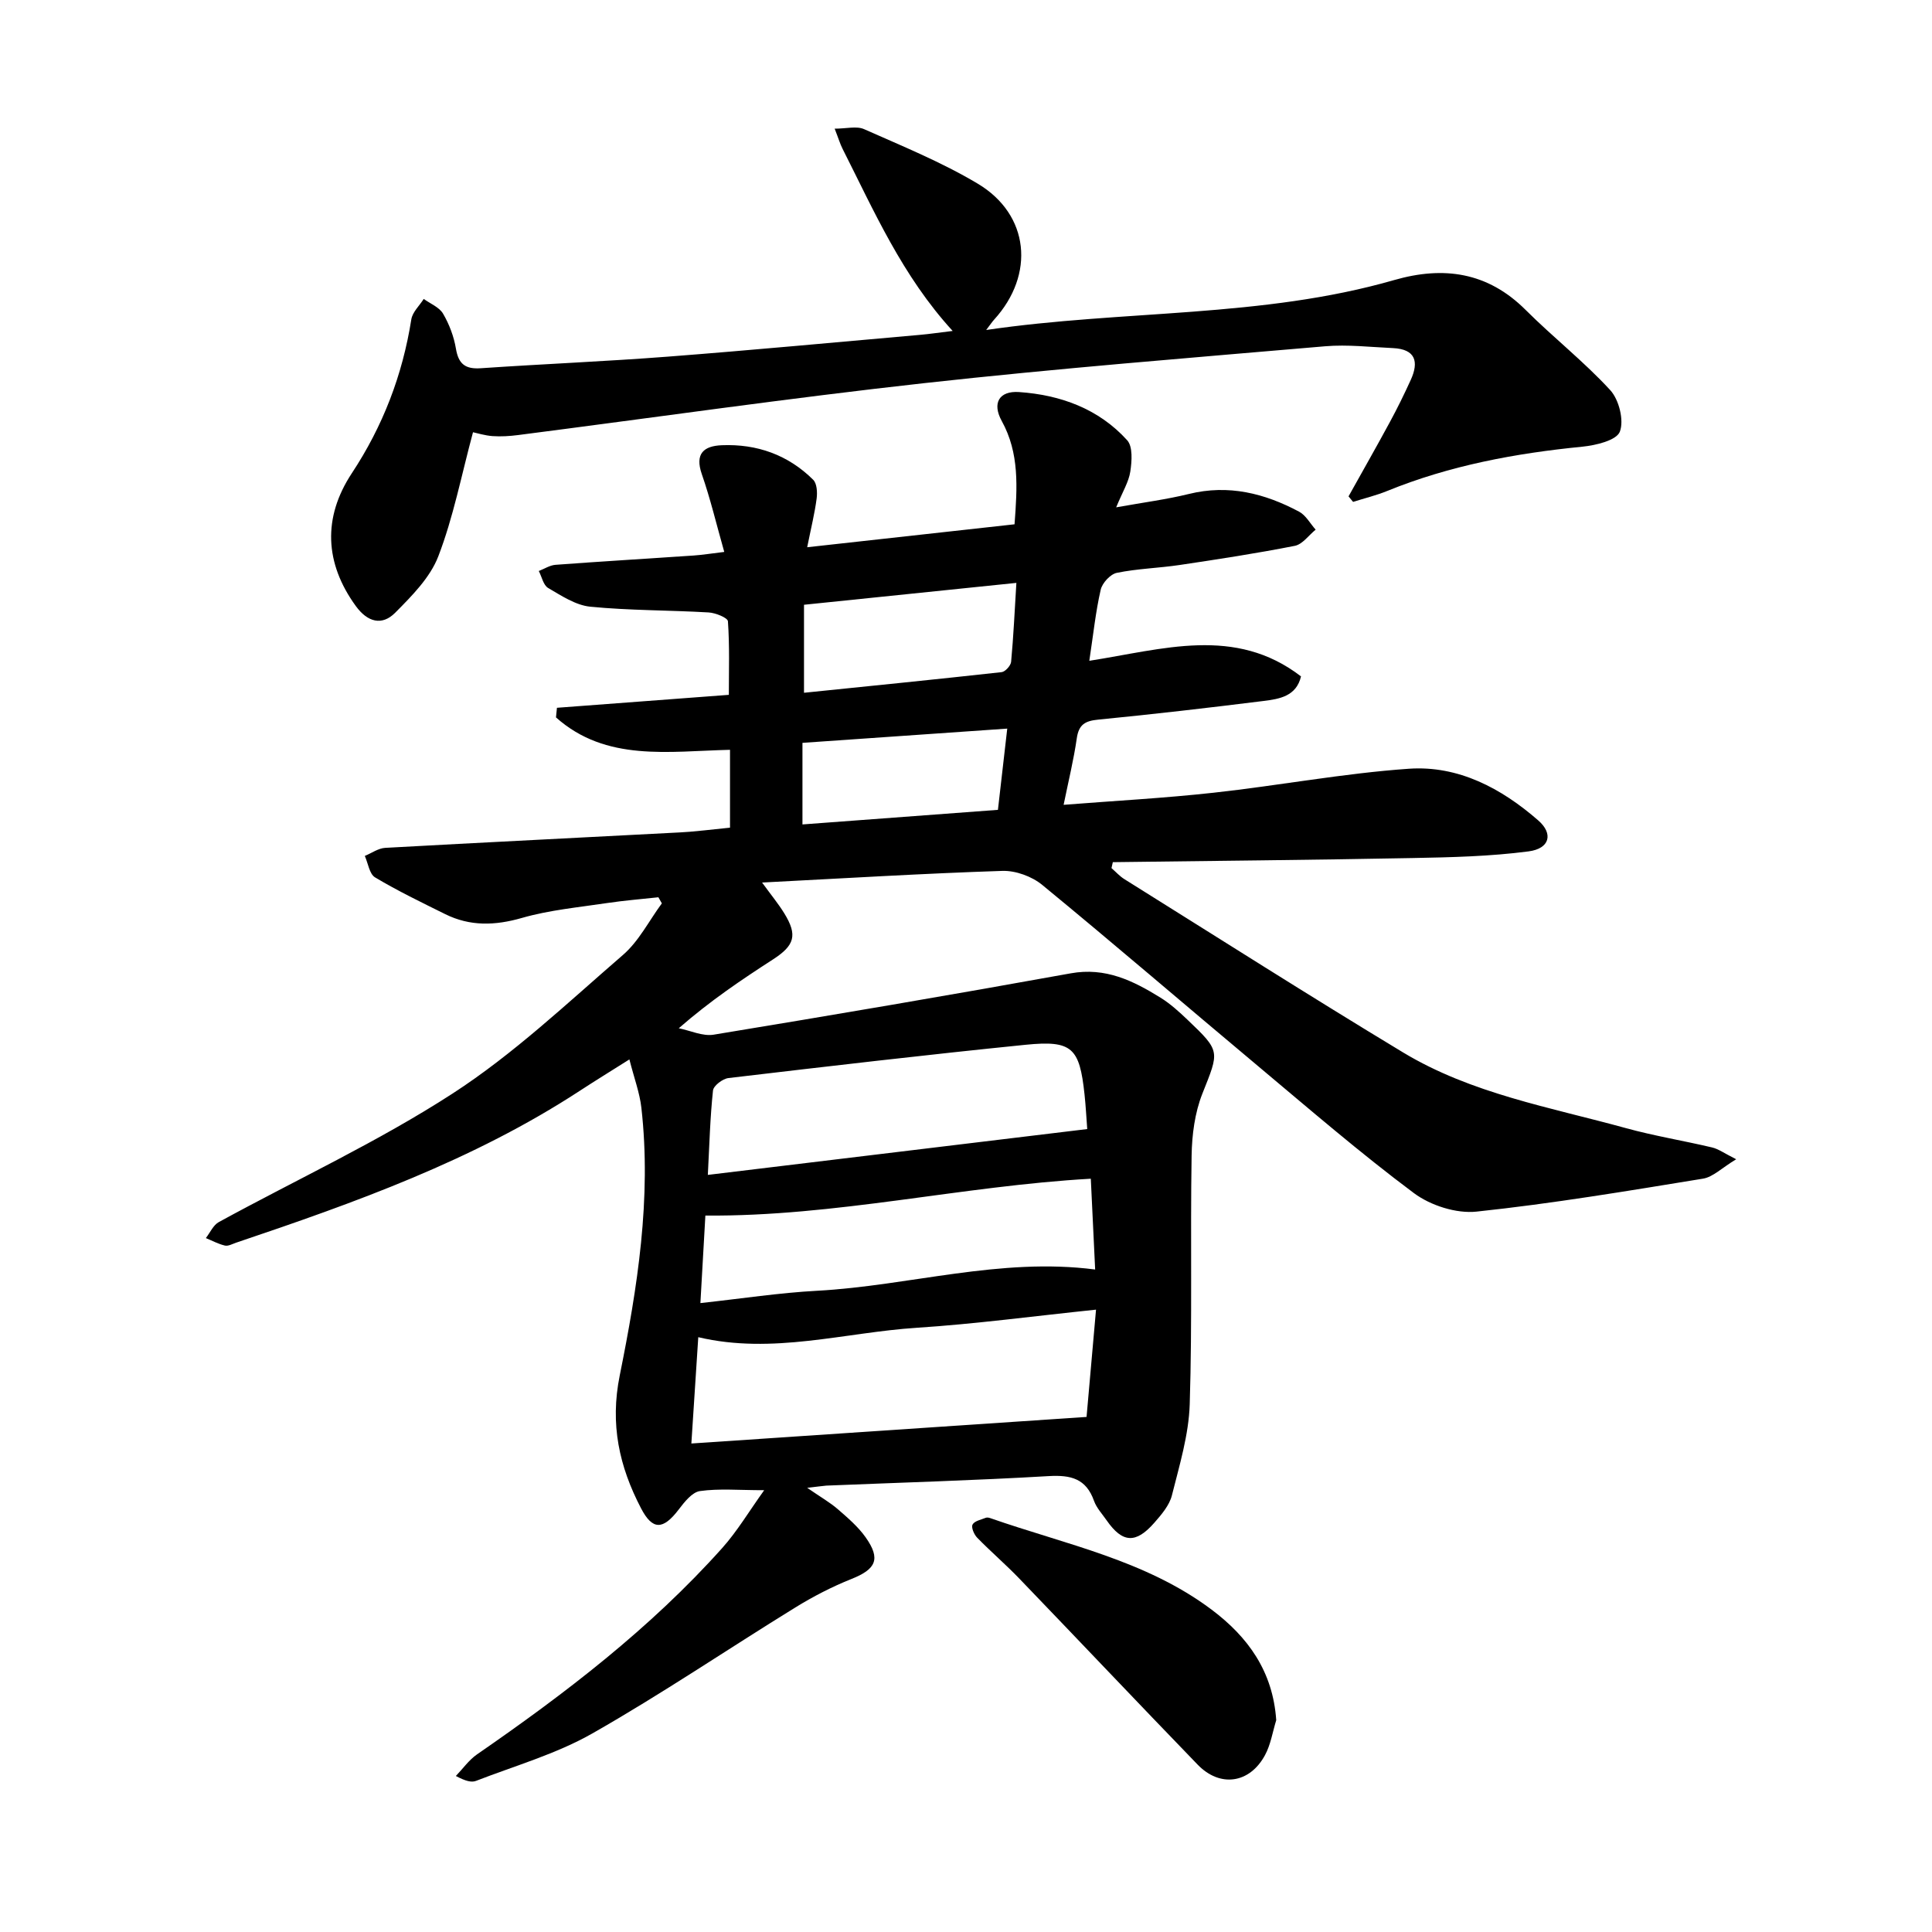 <svg enable-background="new 0 0 400 400" viewBox="0 0 400 400" xmlns="http://www.w3.org/2000/svg"><path d="m167.12 308.04c2.81 1.93 4.72 3.02 6.35 4.43 2.06 1.79 4.2 3.62 5.76 5.83 3.17 4.49 2.14 6.59-2.97 8.62-4.01 1.6-7.91 3.62-11.58 5.88-14.04 8.66-27.72 17.94-42.04 26.09-7.47 4.25-15.99 6.68-24.08 9.82-.95.37-2.17.05-4.18-1.01 1.45-1.51 2.7-3.31 4.39-4.48 18.28-12.62 35.87-26.08 50.75-42.71 3.14-3.51 5.58-7.64 8.7-11.98-5.29 0-9.36-.38-13.3.18-1.63.23-3.23 2.28-4.41 3.83-3.23 4.23-5.41 4.32-7.8-.28-4.5-8.64-6.45-17.35-4.4-27.49 3.67-18.21 6.6-36.68 4.48-55.42-.35-3.11-1.5-6.14-2.48-10.01-3.95 2.49-7.18 4.48-10.35 6.55-21.99 14.35-46.44 23.09-71.09 31.4-.76.26-1.62.75-2.31.59-1.36-.32-2.63-1.01-3.94-1.55.88-1.13 1.53-2.68 2.68-3.31 16.15-8.84 32.97-16.62 48.38-26.6 12.67-8.2 23.82-18.79 35.31-28.72 3.29-2.85 5.39-7.08 8.04-10.67-.24-.42-.48-.84-.72-1.26-3.55.39-7.12.67-10.65 1.2-5.9.89-11.91 1.44-17.61 3.08-5.57 1.6-10.73 1.76-15.88-.79-4.9-2.43-9.84-4.81-14.52-7.61-1.17-.7-1.44-2.92-2.12-4.44 1.41-.58 2.79-1.59 4.22-1.67 20.35-1.13 40.71-2.12 61.06-3.2 3.36-.18 6.71-.63 10.33-.98 0-5.51 0-10.75 0-16.12-12.72.29-25.67 2.53-36.03-6.71.07-.66.13-1.33.2-1.99 11.65-.88 23.29-1.75 35.59-2.68 0-5.04.17-10.15-.19-15.23-.05-.73-2.57-1.75-3.99-1.83-8.17-.48-16.38-.39-24.51-1.19-3.02-.3-5.98-2.27-8.73-3.88-.99-.58-1.3-2.31-1.93-3.51 1.15-.44 2.28-1.19 3.45-1.28 9.51-.71 19.04-1.27 28.55-1.92 1.9-.13 3.78-.44 6.4-.75-1.62-5.7-2.87-11-4.65-16.11-1.48-4.27.44-5.83 4.14-5.98 7.27-.3 13.72 1.99 18.92 7.15.78.77.88 2.6.72 3.86-.39 3.01-1.13 5.98-1.96 10.11 14.83-1.64 28.84-3.19 42.93-4.75.58-7.73 1.02-14.73-2.65-21.39-2.03-3.68-.56-6.27 3.58-5.99 8.58.59 16.49 3.46 22.39 9.98 1.19 1.31.97 4.35.65 6.47-.32 2.14-1.57 4.13-2.93 7.42 5.74-1.03 10.46-1.64 15.06-2.77 8.19-2.02 15.67-.14 22.82 3.67 1.4.75 2.29 2.45 3.42 3.72-1.43 1.16-2.72 3.04-4.32 3.35-7.91 1.56-15.89 2.78-23.87 3.97-4.31.64-8.71.75-12.97 1.62-1.34.27-3.02 2.1-3.34 3.49-1.04 4.52-1.52 9.16-2.36 14.72 15.25-2.37 30.17-7.27 43.83 3.23-.97 4.12-4.47 4.68-7.77 5.09-11.39 1.42-22.79 2.74-34.21 3.86-2.71.26-4.03 1.01-4.44 3.85-.64 4.45-1.72 8.84-2.73 13.79 10.51-.83 20.83-1.38 31.08-2.51 13.49-1.48 26.89-4.02 40.4-4.96 10.23-.71 19.16 4.04 26.8 10.71 3.14 2.74 2.39 5.83-2.02 6.4-7.96 1.04-16.05 1.23-24.09 1.38-20.66.4-41.32.58-61.98.85-.09.41-.19.82-.28 1.23.89.77 1.7 1.69 2.69 2.3 19.2 12 38.31 24.17 57.69 35.87 14.16 8.54 30.43 11.34 46.1 15.66 5.88 1.62 11.93 2.6 17.88 4.01 1.31.31 2.49 1.19 4.98 2.44-2.96 1.78-4.79 3.68-6.88 4.02-15.58 2.54-31.18 5.16-46.87 6.82-4.2.45-9.55-1.27-12.99-3.84-11.13-8.31-21.67-17.42-32.33-26.35-14.89-12.46-29.61-25.13-44.61-37.45-2.14-1.76-5.51-2.99-8.25-2.9-16.32.53-32.62 1.53-49.75 2.41 1.9 2.61 3.39 4.41 4.6 6.38 2.78 4.52 2.15 6.64-2.36 9.55-6.51 4.21-12.95 8.53-19.49 14.24 2.41.48 4.95 1.7 7.22 1.33 24.67-4.06 49.32-8.25 73.92-12.7 7.21-1.31 12.94 1.53 18.61 5.04 2.04 1.27 3.87 2.94 5.62 4.61 6.87 6.54 6.53 6.45 3.03 15.28-1.56 3.95-2.15 8.49-2.22 12.78-.28 17.16.15 34.34-.39 51.49-.2 6.34-2.13 12.66-3.69 18.88-.52 2.07-2.16 3.98-3.63 5.66-3.85 4.4-6.61 4.2-9.87-.47-.92-1.33-2.1-2.58-2.63-4.06-1.64-4.61-4.79-5.38-9.36-5.12-15.34.9-30.7 1.34-46.06 1.97-.9.07-1.79.22-3.96.46zm-23.98-9.18c27.39-1.84 54.17-3.64 81.82-5.5.56-6.32 1.23-13.91 1.96-22.21-13.02 1.35-25.03 2.97-37.09 3.75-14.99.97-29.84 5.59-45.26 1.95-.47 7.15-.93 14.19-1.43 22.01zm3.41-55.61c26.47-3.2 52.41-6.33 78.55-9.49-.18-2.35-.3-4.76-.56-7.17-1.03-9.67-2.56-11.25-12.2-10.28-20.53 2.07-41.03 4.47-61.52 6.89-1.2.14-3.09 1.58-3.2 2.57-.6 5.57-.74 11.18-1.07 17.48zm-1.54 26.54c8.54-.93 16.33-2.13 24.15-2.55 19.14-1.04 37.9-6.96 57.58-4.4-.3-6.2-.59-12.45-.9-18.8-26.81 1.51-52.83 7.85-79.8 7.63-.31 5.54-.64 11.32-1.03 18.12zm21.45-126.36c13.78-1.41 27.36-2.77 40.91-4.27.75-.08 1.89-1.34 1.97-2.13.49-5.24.73-10.5 1.09-16.35-14.99 1.54-29.32 3.02-43.97 4.53zm42.08 7.42c-14.58 1.02-28.35 1.98-42.4 2.95v16.89c13.64-1.02 26.94-2.01 40.47-3.02.65-5.71 1.25-10.94 1.93-16.82z"/><path d="m97.93 89.49c-2.42 9-4.08 17.62-7.18 25.68-1.69 4.41-5.48 8.21-8.93 11.69-2.73 2.75-5.72 1.96-8.15-1.38-6.44-8.86-6.89-18.31-.83-27.5 6.43-9.74 10.5-20.33 12.32-31.86.24-1.51 1.68-2.82 2.57-4.23 1.37.99 3.21 1.71 4 3.05 1.28 2.19 2.24 4.72 2.66 7.22.53 3.2 1.93 4.3 5.15 4.08 12.9-.88 25.83-1.41 38.72-2.4 17.41-1.34 34.8-2.98 52.2-4.51 2.05-.18 4.09-.49 6.78-.81-10.43-11.39-16.25-24.77-22.8-37.72-.5-.98-.81-2.06-1.63-4.16 2.44 0 4.55-.59 6.09.1 7.95 3.53 16.08 6.84 23.52 11.28 10.73 6.4 11.91 18.82 3.4 28.16-.42.46-.76.99-1.64 2.14 28.54-4.19 57.08-2.45 84.48-10.34 10.22-2.94 19.35-1.66 27.21 6.19 5.69 5.68 12.08 10.69 17.51 16.6 1.82 1.98 2.89 6.27 1.99 8.61-.7 1.8-4.96 2.82-7.75 3.1-13.88 1.37-27.45 3.89-40.42 9.17-2.28.93-4.7 1.51-7.06 2.26-.31-.38-.63-.76-.94-1.14 2.86-5.14 5.78-10.25 8.58-15.43 1.54-2.84 2.96-5.74 4.3-8.68 1.72-3.77 1-6.37-3.68-6.59-4.67-.21-9.39-.77-14.02-.38-27.7 2.38-55.44 4.58-83.07 7.64-28.08 3.11-56.06 7.15-84.09 10.75-1.73.22-3.51.33-5.25.21-1.61-.12-3.17-.62-4.04-.8z"/><path d="m264.23 356.14c-.75 2.43-1.14 5.06-2.33 7.25-3.18 5.88-9.32 6.74-13.94 1.96-12.37-12.79-24.6-25.72-36.94-38.54-2.8-2.91-5.88-5.55-8.7-8.44-.65-.66-1.28-2.14-.96-2.73.4-.75 1.76-1 2.74-1.4.27-.11.66-.02.95.08 15.62 5.46 32.15 8.7 45.79 18.93 7.6 5.71 12.7 12.82 13.39 22.89z"/></svg>